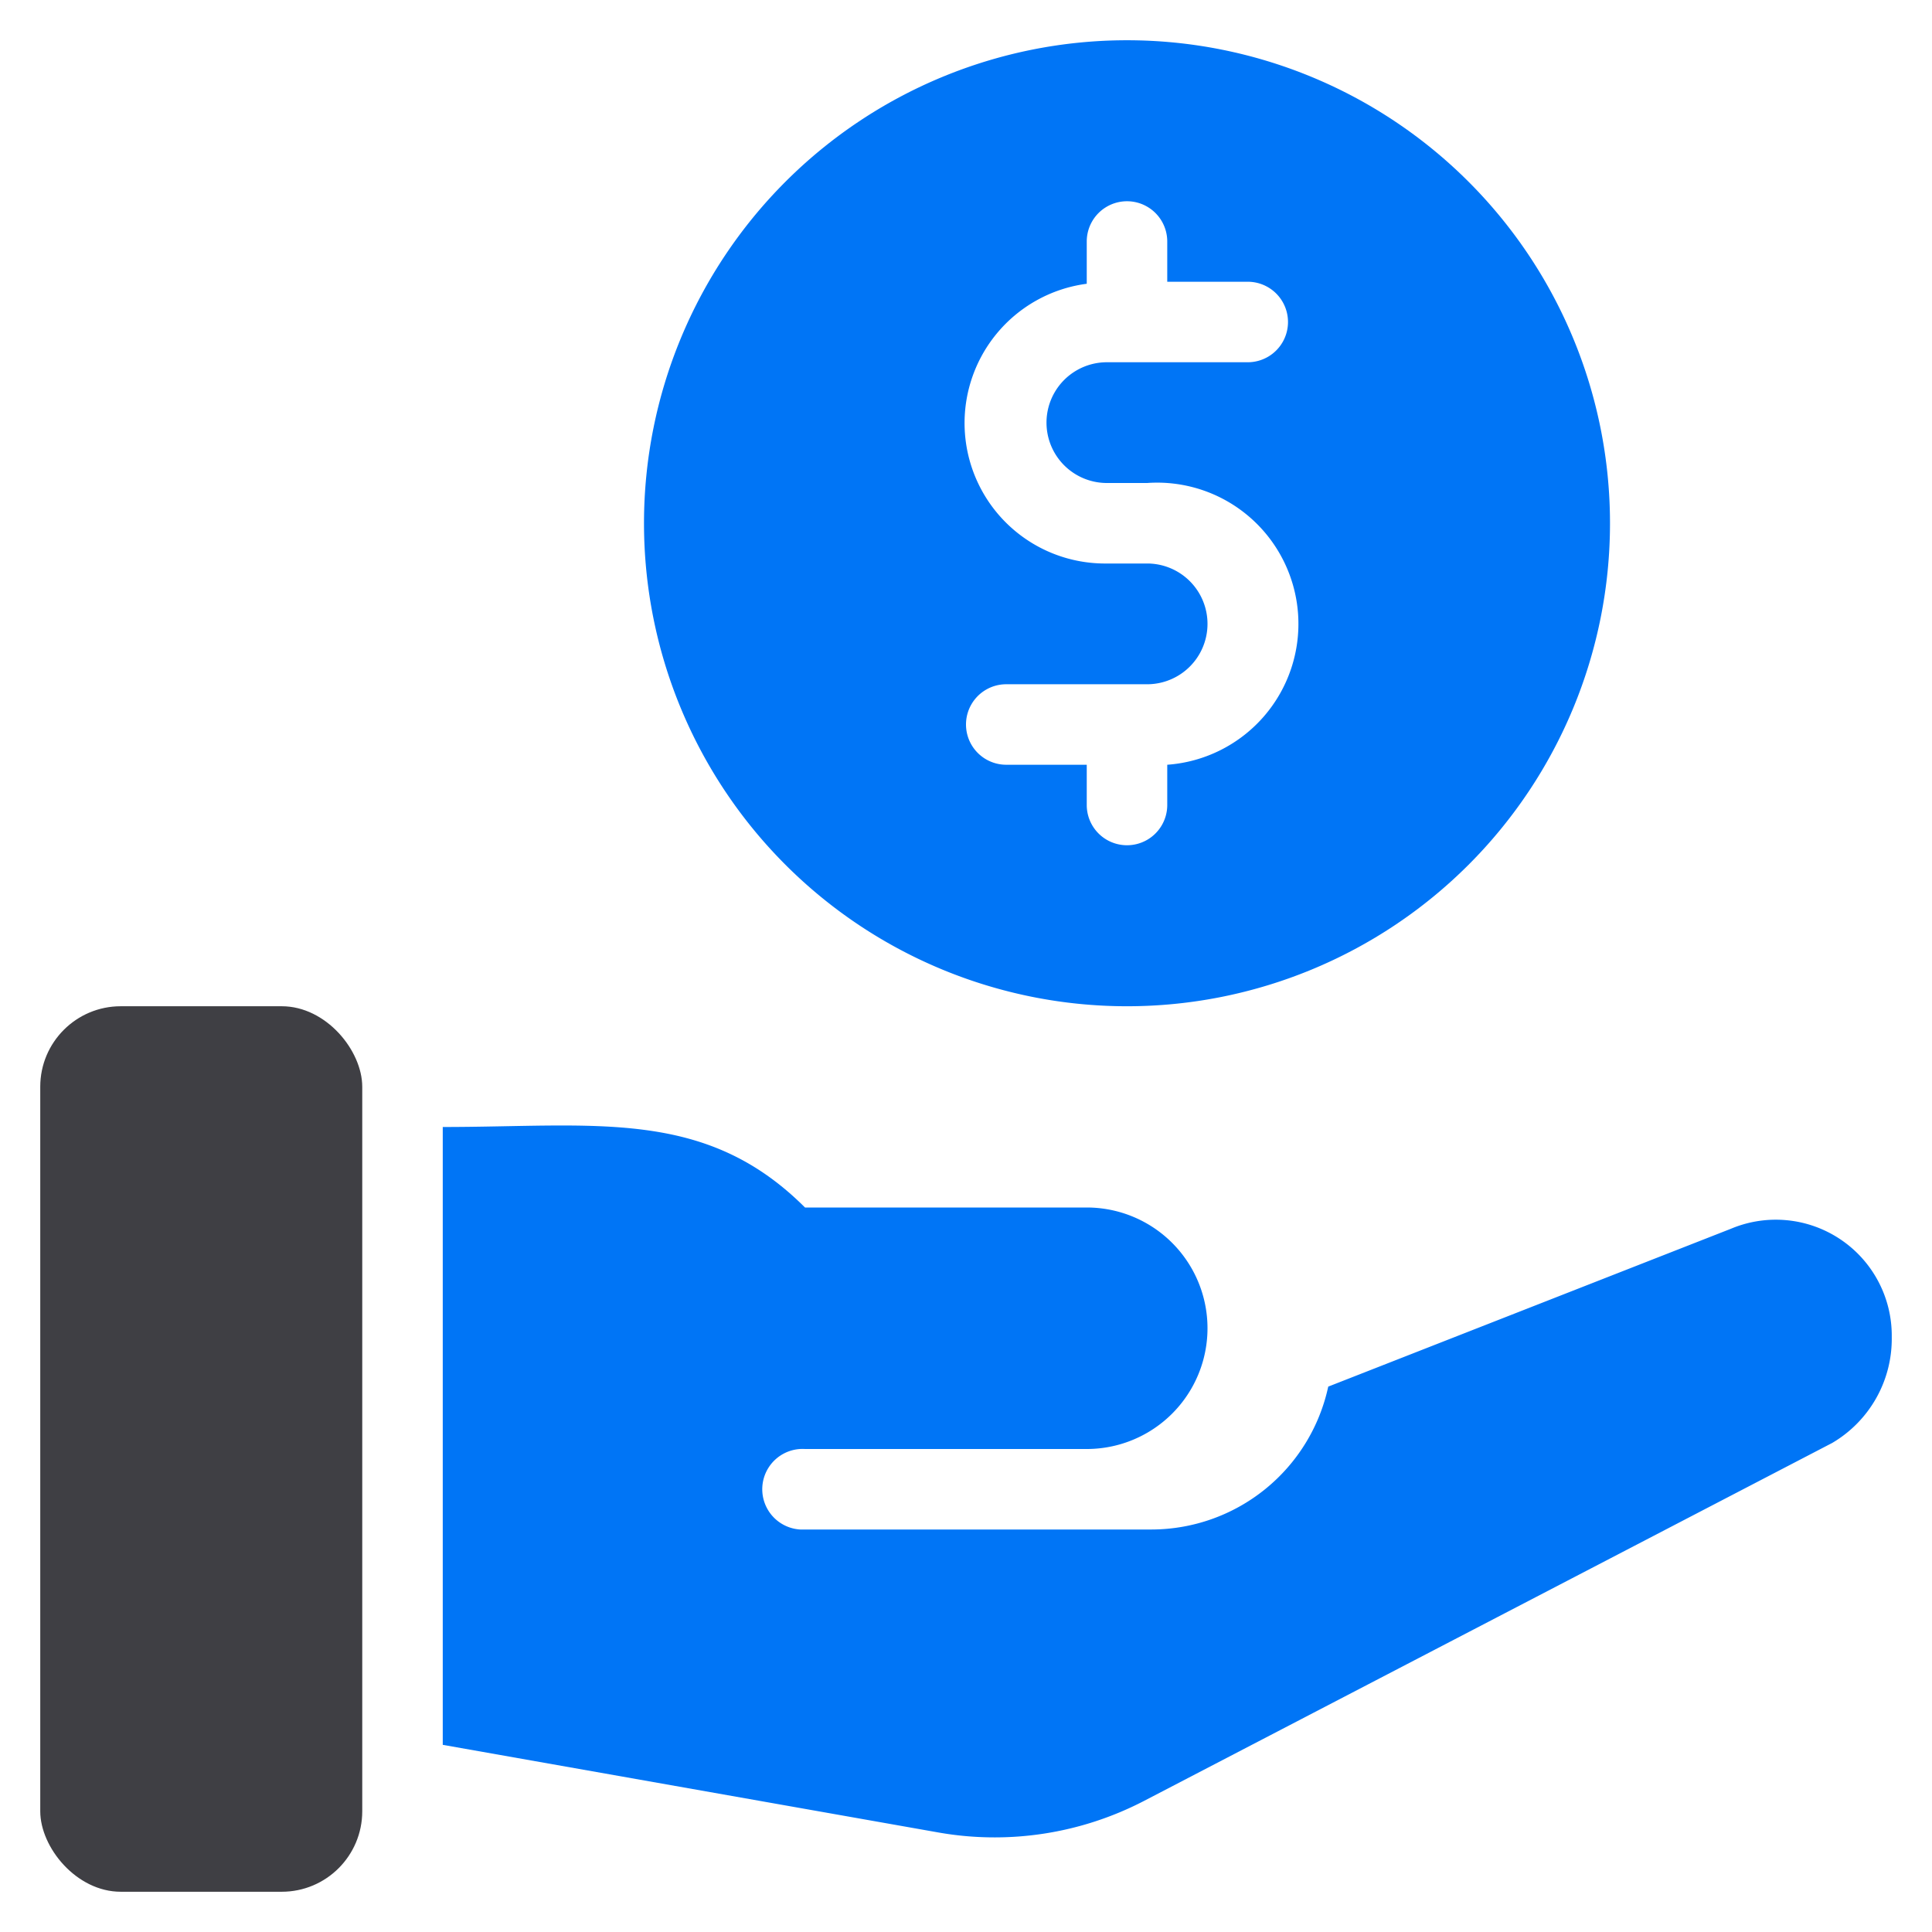 <svg xmlns="http://www.w3.org/2000/svg" viewBox="0 0 48 48"><g id="cash_back" data-name="cash back"><rect fill="#3f3f44" height="22" rx="2" width="8" x="1" y="25"></rect><g fill="#0075f6"><path d="m47 33.22a3 3 0 0 1 -1.48 2.63l-17.11 8.9a8.05 8.05 0 0 1 -5.08.78l-12.33-2.18v-15.35c3.8 0 6.52-.48 9 2h7a3 3 0 0 1 0 6h-7a1 1 0 0 0 -.12 2h8.74a4.5 4.5 0 0 0 4.38-3.55l10-3.92a2.88 2.88 0 0 1 4 2.69z"></path><path d="m28 1a12 12 0 1 0 12 12 12 12 0 0 0 -12-12zm-.5 11h1a3.49 3.49 0 0 1 .5 7v1a1 1 0 0 1 -2 0v-1h-2a1 1 0 0 1 0-2h3.5a1.5 1.5 0 0 0 0-3h-1a3.49 3.49 0 0 1 -.5-6.95v-1.05a1 1 0 0 1 2 0v1h2a1 1 0 0 1 0 2h-3.5a1.5 1.5 0 0 0 0 3z"></path></g></g></svg>
